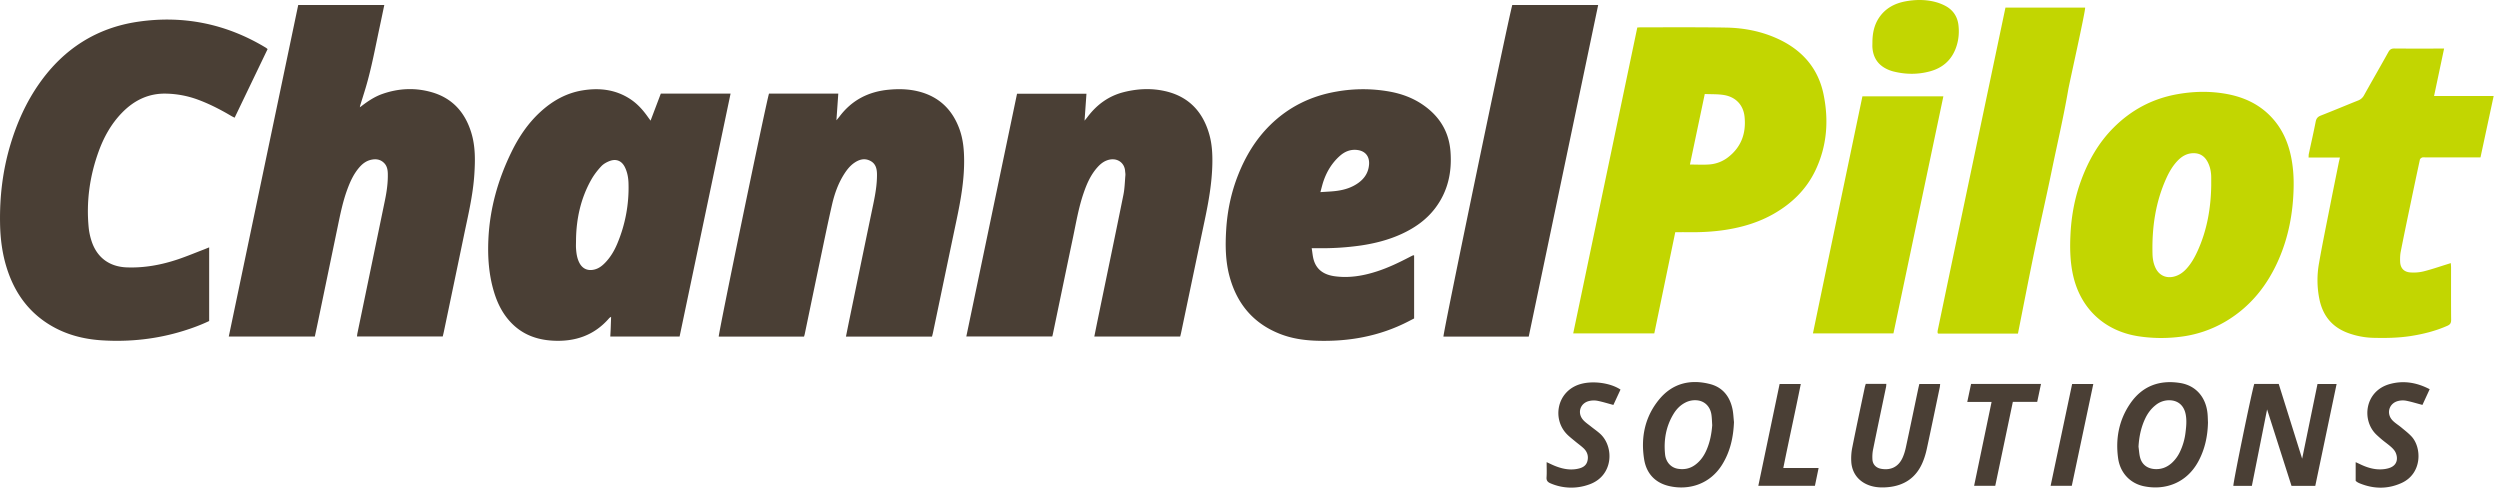 <svg height="40" viewBox="0 0 205 40" width="205" xmlns="http://www.w3.org/2000/svg"><g fill="none" fill-rule="evenodd"><path d="m113.99 7.518c.93.173 1.807.49 2.6 1.016 1.395.927 2.221 2.202 2.35 3.89.13 1.698-.213 3.275-1.26 4.654-.723.95-1.673 1.611-2.746 2.105-1.067.491-2.193.775-3.35.948a22.283 22.283 0 0 1 -3.521.22h-.504c.058.354.079.655.159.94.243.863.89 1.246 1.724 1.361 1.191.165 2.346-.034 3.477-.402.94-.305 1.825-.734 2.7-1.189.084-.044.17-.087.257-.126.018-.008.045.006.082.012v5.166c-.14.072-.29.148-.437.225-2.396 1.243-4.956 1.697-7.634 1.599-1.004-.037-1.987-.188-2.923-.555-2.185-.857-3.529-2.462-4.139-4.706-.341-1.257-.356-2.542-.278-3.828.094-1.555.41-3.067.987-4.52.606-1.524 1.436-2.905 2.61-4.062 1.528-1.505 3.366-2.402 5.475-2.761a12.377 12.377 0 0 1 4.372.013zm-62.314.603c.572.374 1.022.87 1.416 1.422.075.105.152.21.255.35l.84-2.218h5.72l-4.18 19.92h-5.683c.01-.202.023-.399.031-.596l.018-.516.017-.506-.052.033a.418.418 0 0 0 -.106.08c-1.226 1.42-2.805 1.948-4.64 1.843-1.295-.074-2.44-.493-3.362-1.433-.706-.72-1.148-1.592-1.438-2.547-.428-1.408-.53-2.854-.465-4.312.113-2.544.795-4.944 1.915-7.222.593-1.206 1.335-2.308 2.33-3.224 1.001-.925 2.15-1.573 3.51-1.789 1.371-.217 2.683-.064 3.874.715zm-29.873-4.207c.04.024.074.058.141.11l-2.704 5.627c-.103-.052-.186-.09-.265-.136-.9-.533-1.827-1.009-2.813-1.368a7.982 7.982 0 0 0 -2.503-.468c-1.46-.045-2.657.538-3.659 1.57-.887.914-1.489 2.001-1.917 3.186-.729 2.016-1.018 4.096-.81 6.234.037.379.123.76.243 1.123.442 1.328 1.453 2.076 2.858 2.133 1.459.058 2.872-.205 4.247-.67.715-.243 1.414-.535 2.12-.805.121-.047.241-.098.41-.167v6.04c-.684.326-1.392.586-2.114.81-2.182.676-4.418.918-6.692.774-1.504-.096-2.94-.467-4.242-1.255-1.791-1.083-2.916-2.679-3.541-4.652-.382-1.2-.537-2.438-.558-3.69-.038-2.186.217-4.338.846-6.438.537-1.794 1.292-3.488 2.372-5.025 1.986-2.827 4.681-4.567 8.101-5.066 3.732-.544 7.24.173 10.48 2.133zm53.515 3.584c1.686.425 2.784 1.492 3.366 3.11.3.837.373 1.706.375 2.588.003 1.645-.286 3.248-.623 4.848-.647 3.077-1.287 6.155-1.931 9.232-.022.105-.052.209-.08.323h-7.057c.107-.528.207-1.032.311-1.535.643-3.115 1.285-6.23 1.934-9.343.167-.8.306-1.602.3-2.425-.004-.474-.11-.891-.57-1.118-.459-.227-.889-.101-1.288.172-.353.243-.612.574-.839.931-.489.77-.788 1.622-.99 2.5-.361 1.579-.684 3.167-1.017 4.752-.41 1.95-.812 3.9-1.218 5.851-.014.068-.037.135-.06.215h-6.994c-.025-.285 3.844-18.986 4.12-19.922h5.683l-.153 2.186c.12-.145.189-.222.25-.304 1.005-1.339 2.357-2.04 4.012-2.201.832-.081 1.656-.064 2.469.14zm55.732-7.088-5.694 27.189h-6.994c-.028-.324 5.226-25.62 5.644-27.189zm-99.537-.003c-.126.6-.244 1.175-.367 1.748-.364 1.689-.67 3.39-1.163 5.05-.144.482-.298.962-.447 1.443l-.03.147.1-.068c.543-.419 1.107-.8 1.763-1.029 1.32-.46 2.663-.523 4.005-.145 1.718.483 2.766 1.658 3.276 3.34.337 1.112.321 2.251.247 3.394-.11 1.721-.517 3.392-.865 5.072-.54 2.608-1.087 5.216-1.632 7.824-.027.128-.06.256-.095.405h-7.031c.012-.096.017-.178.034-.258.752-3.63 1.506-7.261 2.255-10.892.151-.73.257-1.466.237-2.216-.009-.308-.064-.6-.282-.833-.313-.333-.705-.383-1.128-.278-.402.1-.706.35-.965.66-.439.523-.715 1.134-.948 1.768-.367.995-.574 2.031-.789 3.065l-1.624 7.826c-.08.386-.164.771-.247 1.166h-7.057l5.695-27.189zm64.022 7.064c1.917.434 3.086 1.663 3.62 3.525.232.803.275 1.63.257 2.462-.034 1.556-.305 3.079-.625 4.596-.646 3.065-1.286 6.131-1.929 9.197-.024.116-.054.23-.082.344h-7.042c.101-.503.197-.983.296-1.462.698-3.385 1.405-6.768 2.089-10.155.106-.526.117-1.072.163-1.61.01-.118-.016-.238-.025-.358-.051-.696-.718-1.164-1.524-.846-.308.121-.552.336-.769.583-.543.617-.859 1.354-1.12 2.12-.4 1.173-.604 2.395-.858 3.604-.555 2.643-1.102 5.287-1.652 7.93-.012.058-.028.115-.047.19h-7.049l4.16-19.908h5.692l-.156 2.21c.108-.133.177-.213.24-.298.762-1.012 1.73-1.726 2.97-2.04 1.123-.283 2.26-.34 3.391-.084zm-45.513 5.72c-.263.095-.536.246-.723.447-.309.33-.592.699-.814 1.092-.875 1.55-1.237 3.239-1.252 5.008 0 .216-.013.433.002.648.028.396.083.789.266 1.15.258.51.706.705 1.262.56.364-.094.64-.321.89-.585.419-.441.722-.96.957-1.515a11.79 11.79 0 0 0 .928-4.952c-.012-.456-.09-.909-.293-1.327-.248-.51-.687-.717-1.223-.525zm59.829-.394c-.622.558-1.045 1.248-1.317 2.032-.098.28-.163.571-.261.925.49-.036.92-.046 1.344-.103.636-.085 1.24-.272 1.77-.655.515-.372.825-.859.875-1.502.052-.667-.302-1.112-.961-1.195-.564-.07-1.04.13-1.45.498z" fill="#4a3f35"/><path d="m182.383 7.67c1.523.246 2.874.84 3.934 2.003.833.914 1.31 2.001 1.554 3.198.18.887.233 1.785.201 2.688-.059 1.963-.419 3.864-1.2 5.673-.926 2.141-2.31 3.895-4.334 5.105a9.543 9.543 0 0 1 -3.863 1.292 12.381 12.381 0 0 1 -3.339-.057c-2.786-.437-4.753-2.29-5.353-5.042-.25-1.152-.26-2.316-.194-3.479.084-1.467.363-2.903.874-4.287.593-1.607 1.428-3.07 2.645-4.29 1.448-1.453 3.18-2.379 5.204-2.744 1.287-.232 2.58-.27 3.871-.06zm13.967-3.693c1.226.012 2.452.005 3.678.005h.388l-.823 3.89h4.887l-1.08 5.034h-4.501c-.096 0-.2-.02-.286.011-.074.027-.167.104-.182.174-.27 1.243-.531 2.487-.79 3.732-.265 1.268-.531 2.537-.78 3.808-.054.268-.06.55-.05.824.019.518.295.84.817.883.365.029.75.004 1.105-.085.685-.171 1.354-.406 2.03-.614l.203-.064c.007.136.02.25.02.363.001 1.43-.006 2.86.007 4.29.002.253-.075.384-.31.487-.975.43-1.995.685-3.043.846-.99.151-1.987.166-2.984.142a6.491 6.491 0 0 1 -2.147-.409c-1.31-.492-2.056-1.443-2.325-2.796a7.793 7.793 0 0 1 -.033-2.867c.281-1.619.616-3.228.933-4.84.224-1.14.456-2.277.685-3.415.028-.139.063-.276.105-.457h-2.572c.009-.13.004-.22.023-.307.187-.88.39-1.757.562-2.64.052-.269.176-.402.428-.5 1.016-.397 2.022-.822 3.036-1.226a.918.918 0 0 0 .497-.43c.66-1.185 1.341-2.36 1.998-3.546.122-.222.257-.296.504-.293zm-25.368-3.352c.022.323-1.289 6.167-1.384 6.72-.387 2.257-.91 4.485-1.372 6.726-.448 2.18-.952 4.349-1.405 6.528-.465 2.24-.898 4.488-1.349 6.755h-6.534c-.025-.02-.037-.026-.044-.035a.056.056 0 0 1 -.01-.032c0-.06-.006-.121.006-.179.513-2.457 1.025-4.915 1.541-7.372 1.337-6.368 2.676-12.735 4.016-19.111zm-11.625 7.272-4.095 19.444h-6.602c1.347-6.497 2.708-12.965 4.059-19.444zm-17.82-5.635c1.474.025 2.912.304 4.262.928 1.978.914 3.295 2.407 3.734 4.556.437 2.137.282 4.245-.677 6.243-.748 1.557-1.932 2.702-3.42 3.55-1.204.686-2.508 1.079-3.869 1.297-1.07.172-2.15.221-3.232.204-.311-.005-.623 0-.963 0l-1.72 8.299h-6.649l5.256-25.083c.13-.007.225-.016.32-.016 2.32.003 4.639-.017 6.958.022zm38.313 10.3c-.544.01-.96.27-1.316.649-.39.416-.67.906-.903 1.422-.887 1.966-1.178 4.042-1.126 6.178.01.407.077.812.263 1.186.28.566.818.827 1.433.699.442-.093.793-.335 1.09-.66.384-.421.662-.911.898-1.427.784-1.708 1.1-3.515 1.131-5.381v-.649c.001-.45-.078-.886-.287-1.287-.247-.475-.627-.74-1.183-.73zm-40.059-4.853-1.217 5.783c.578 0 1.105.034 1.626-.01a2.835 2.835 0 0 0 1.52-.6c1.084-.846 1.471-1.987 1.334-3.31-.101-.975-.736-1.628-1.705-1.783-.503-.08-1.022-.056-1.558-.08zm18.912-7.546c.276.073.549.179.802.31.63.328.998.868 1.085 1.562.082.66.016 1.32-.226 1.949-.376.98-1.095 1.59-2.094 1.863-1.004.275-2.018.264-3.025.009a2.814 2.814 0 0 1 -.635-.25c-.667-.359-1.008-.936-1.07-1.683-.013-.143-.002-.288-.002-.432 0-.734.134-1.435.553-2.053.515-.76 1.269-1.16 2.147-1.325.821-.154 1.65-.163 2.465.05z" fill="#c2d601"/><path d="m199.234 31.915-.594 1.288c-.478-.126-.9-.258-1.333-.344a1.563 1.563 0 0 0 -.64.017c-.763.176-1.023 1.025-.483 1.595.213.223.49.385.728.585.284.238.584.464.834.735.844.91.89 3.036-.82 3.815-1.138.517-2.305.496-3.461.016a1.274 1.274 0 0 1 -.19-.102c-.04-.026-.073-.061-.11-.093v-1.53c.129.06.233.106.335.155.535.26 1.092.445 1.693.437.236-.003.481-.035.706-.106.728-.228.743-.85.532-1.293-.08-.167-.221-.314-.361-.44-.223-.2-.47-.372-.703-.563a10.122 10.122 0 0 1 -.485-.429c-1.264-1.181-.983-3.612 1.102-4.172 1.111-.3 2.186-.126 3.25.43zm-66.352.03-.584 1.26c-.459-.122-.88-.256-1.312-.341a1.655 1.655 0 0 0 -.675.018c-.737.172-.998.977-.497 1.548.187.213.435.374.659.554.243.195.502.372.733.58 1.167 1.054 1.119 3.465-.905 4.166a4.292 4.292 0 0 1 -3.167-.1c-.22-.095-.336-.22-.317-.487.028-.394.007-.79.007-1.248.259.119.46.22.67.305.587.236 1.192.37 1.83.25.37-.069.711-.209.831-.598.13-.425.009-.812-.321-1.114-.203-.186-.429-.348-.642-.524-.212-.176-.431-.346-.632-.536-1.327-1.256-.924-3.607 1.025-4.18.991-.292 2.437-.12 3.297.447zm7.338-.453c1.04.266 1.627 1.019 1.844 2.052.073.35.083.712.122 1.07-.049 1.235-.304 2.405-.959 3.468-.995 1.618-2.719 2.138-4.324 1.783-1.179-.26-1.901-1.04-2.086-2.212-.284-1.795.065-3.485 1.24-4.906 1.088-1.315 2.541-1.67 4.163-1.255zm14.46-.015c-.008.093-.007.173-.023.249-.356 1.714-.72 3.427-1.067 5.144-.054.266-.067.55-.049.821.029.408.305.677.708.75.803.146 1.427-.164 1.764-.91.122-.27.208-.562.27-.853.344-1.595.674-3.192 1.01-4.788.027-.129.06-.256.094-.404h1.708c-.012.099-.016.19-.035.28-.35 1.678-.697 3.358-1.06 5.034-.08.374-.19.746-.338 1.098-.532 1.277-1.521 1.937-2.883 2.053-.467.04-.935.025-1.391-.116-.928-.286-1.524-1-1.582-1.97-.022-.378.002-.77.076-1.142.33-1.658.684-3.312 1.032-4.967.019-.092.052-.18.08-.28h1.687zm24.103-.07c1.286.21 2.108 1.17 2.235 2.513.023.238.024.479.036.718-.024 1.134-.254 2.213-.801 3.216-.954 1.749-2.705 2.377-4.448 2.018-1.141-.235-1.957-1.104-2.121-2.31-.218-1.601.071-3.118.99-4.464.988-1.448 2.408-1.967 4.11-1.69zm8.073.076.95 3.034.97 3.095 1.259-6.126h1.567l-1.164 5.561-.585 2.793h-1.95l-2.002-6.268-1.249 6.271h-1.517c-.026-.262 1.515-7.768 1.715-8.36zm-39.192.007c-.458 2.29-.967 4.564-1.433 6.888h2.895l-.302 1.458h-4.642l1.746-8.346zm19.698-.009-.31 1.47h-1.998l-1.443 6.885h-1.734l1.433-6.878h-1.994l.313-1.477zm4.289.006-1.764 8.349h-1.736l1.764-8.349zm-33.432 1.514c-.422.21-.74.535-.982.93-.625 1.021-.82 2.145-.701 3.32.066.644.481 1.09 1.04 1.186.519.088 1.002-.004 1.434-.324.45-.332.747-.776.956-1.284.26-.627.386-1.285.436-1.965-.022-.298-.022-.6-.07-.894-.108-.653-.562-1.086-1.169-1.143a1.719 1.719 0 0 0 -.944.174zm39.565-.178a1.753 1.753 0 0 0 -1.023.398c-.376.296-.652.67-.855 1.1-.343.728-.503 1.498-.548 2.305.041.296.054.599.129.886.149.574.58.902 1.174.95.547.043 1.015-.133 1.42-.494a2.92 2.92 0 0 0 .677-.924 5.027 5.027 0 0 0 .455-1.585c.062-.5.111-1.002.008-1.506-.152-.745-.675-1.163-1.437-1.13z" fill="#4a3f35"/></g></svg>